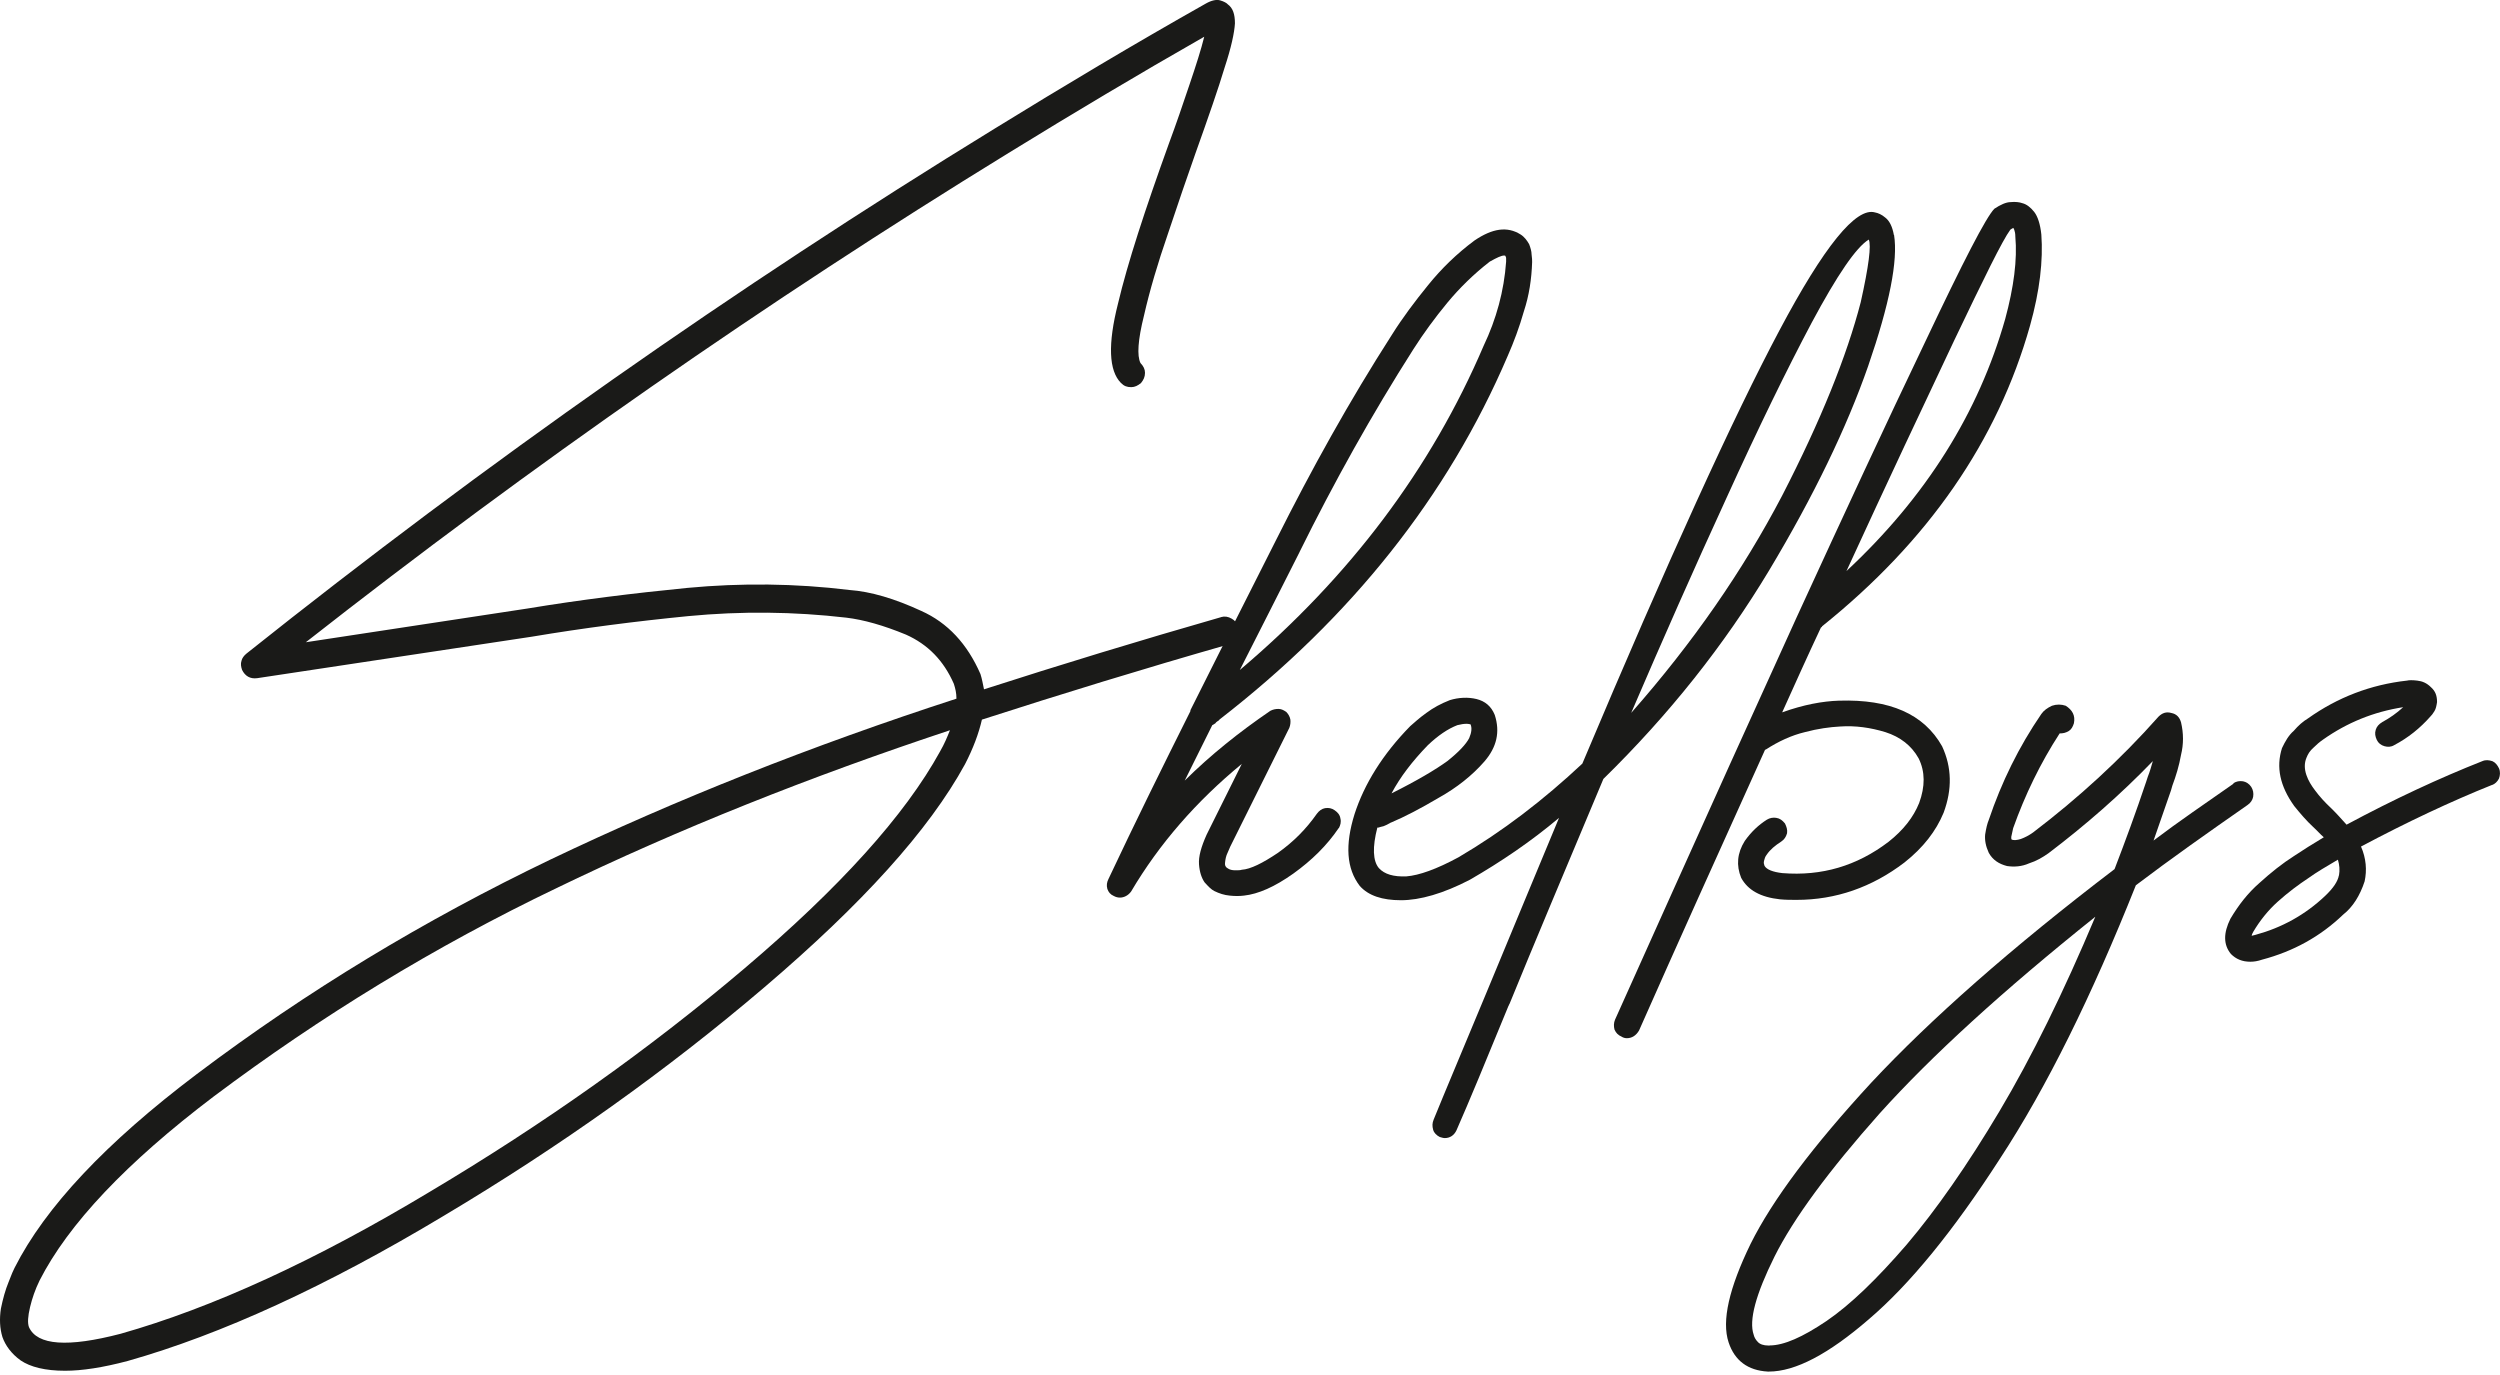 <svg xmlns="http://www.w3.org/2000/svg" width="289" height="159" viewBox="0 0 289 159" fill="none"><path d="M108.676 86.858C104.616 94.251 97.068 102.609 86.045 111.963C75.021 121.316 62.881 129.915 49.686 137.769C36.471 145.718 24.57 151.171 13.954 154.181C7.837 155.775 4.298 155.533 3.348 153.415C3.171 152.933 3.223 152.167 3.473 151.108C3.714 150.101 4.058 149.084 4.58 148.015C7.9 141.503 14.622 134.393 24.685 126.769C37.076 117.468 50.281 109.404 64.363 102.651C78.445 95.835 93.603 89.794 109.814 84.415C109.511 85.18 109.167 86.009 108.687 86.837M141.173 71.338C131.673 74.065 122.539 76.854 113.75 79.686C113.624 79.098 113.53 78.511 113.342 77.924C111.818 74.432 109.564 71.999 106.505 70.625C103.446 69.21 100.67 68.381 98.196 68.203C91.943 67.438 85.7 67.375 79.448 67.962C73.268 68.57 67.077 69.335 60.992 70.342L35.354 74.243C61.409 53.805 88.519 34.93 116.579 17.69C124.063 13.087 131.611 8.578 139.21 4.247C138.845 5.725 138.26 7.56 137.498 9.805C136.736 12.07 135.974 14.314 135.139 16.558C132.362 24.255 130.347 30.421 129.241 35.098C128.051 39.785 128.176 42.858 129.585 44.273C129.951 44.64 130.285 44.755 130.775 44.755C131.183 44.755 131.537 44.577 131.903 44.273C132.185 43.927 132.362 43.571 132.362 43.099C132.362 42.679 132.185 42.333 131.84 41.966C131.423 41.138 131.537 39.303 132.247 36.471C132.894 33.619 133.834 30.431 135.024 26.992C136.193 23.5 137.258 20.364 138.208 17.69C139.732 13.422 140.859 10.172 141.569 7.802C142.331 5.495 142.697 3.775 142.759 2.705C142.759 1.636 142.519 0.923 141.935 0.503C141.809 0.346 141.454 0.157 141.047 0.042C140.63 -0.084 140.045 0.042 139.398 0.409C131.13 5.075 122.998 9.93 114.929 14.901C84.928 33.315 56.158 53.512 28.506 75.543C28.203 75.785 27.984 76.089 27.921 76.372C27.796 76.739 27.859 77.075 27.984 77.442C28.328 78.144 28.913 78.511 29.738 78.396L61.472 73.603C67.464 72.597 73.487 71.821 79.562 71.223C85.7 70.636 91.755 70.699 97.83 71.401C99.845 71.642 102.131 72.293 104.73 73.362C107.267 74.495 109.094 76.372 110.263 79.046C110.44 79.591 110.566 80.115 110.566 80.766C93.77 86.219 78.153 92.427 63.643 99.358C49.07 106.352 35.468 114.574 22.733 124.179C12.232 132.107 5.227 139.563 1.688 146.557C1.563 146.798 1.323 147.323 0.989 148.214C0.624 149.105 0.342 150.112 0.102 151.286C-0.076 152.482 -0.024 153.551 0.279 154.558C0.624 155.544 1.323 156.498 2.388 157.264C3.515 158.029 5.227 158.459 7.524 158.459C9.476 158.459 11.887 158.092 14.768 157.327C25.614 154.254 37.765 148.675 51.263 140.569C64.76 132.526 77.141 123.697 88.383 114.112C99.647 104.507 107.382 95.981 111.557 88.337C112.507 86.502 113.144 84.782 113.51 83.188C122.644 80.241 132.122 77.326 142.018 74.495C142.436 74.369 142.801 74.128 142.968 73.729C143.208 73.362 143.271 72.943 143.145 72.471C143.02 72.052 142.738 71.706 142.383 71.517C141.976 71.275 141.559 71.213 141.152 71.338H141.173Z" fill="#1A1A18"></path><path d="M150.223 63.82C154.232 55.714 158.595 47.891 163.387 40.372C164.556 38.537 165.861 36.755 167.332 34.972C168.742 33.273 170.391 31.658 172.218 30.243C173.042 29.781 173.564 29.54 173.867 29.54C173.93 29.54 173.992 29.54 174.045 29.603V29.666C174.045 29.666 174.107 29.729 174.107 29.844V30.253C173.867 33.63 172.98 36.88 171.508 39.974C165.433 54.183 156.058 66.672 143.323 77.452C145.64 72.88 147.927 68.392 150.223 63.83M154.774 95.73C154.952 95.384 155.056 95.027 154.952 94.618C154.889 94.199 154.649 93.916 154.284 93.664C153.939 93.423 153.584 93.36 153.177 93.423C152.812 93.486 152.478 93.727 152.227 94.073C150.975 95.856 149.513 97.324 147.739 98.582C145.964 99.778 144.555 100.48 143.553 100.543C143.375 100.606 143.146 100.606 142.791 100.606C142.446 100.606 142.143 100.543 141.903 100.365C141.663 100.239 141.559 99.998 141.622 99.662C141.663 99.295 141.726 98.96 141.903 98.593C142.029 98.288 142.143 98.068 142.206 97.89L149.044 84.142C149.169 83.838 149.2 83.492 149.169 83.188C149.106 82.842 148.929 82.538 148.689 82.297C148.449 82.14 148.167 81.951 147.801 81.951C147.457 81.951 147.154 82.014 146.851 82.171C143.271 84.614 139.951 87.267 136.955 90.235C138.02 88.096 139.085 85.967 140.139 83.828C140.264 83.786 140.379 83.671 140.505 83.608C140.567 83.482 140.682 83.429 140.849 83.304C140.912 83.304 140.912 83.241 140.974 83.178C156.184 71.391 167.332 57.423 174.295 41.138C174.995 39.544 175.642 37.824 176.164 35.979C176.769 34.144 177.051 32.256 177.114 30.295C177.114 30.117 177.114 29.834 177.051 29.404C177.051 29.058 176.926 28.638 176.769 28.229C176.529 27.81 176.226 27.38 175.767 27.097C174.233 26.142 172.531 26.394 170.454 27.799C168.397 29.33 166.633 31.05 165.099 32.948C163.554 34.846 162.144 36.723 160.913 38.684C156.006 46.329 151.601 54.267 147.509 62.436C144.21 68.948 140.912 75.512 137.613 82.098V82.203C134.377 88.673 131.193 95.122 128.134 101.623C127.957 101.99 127.894 102.326 128.009 102.756C128.134 103.123 128.354 103.406 128.771 103.584C129.011 103.71 129.231 103.762 129.471 103.762C129.93 103.762 130.421 103.521 130.755 103.06C134.012 97.544 138.302 92.626 143.553 88.305L139.492 96.474C138.845 97.911 138.542 99.023 138.605 99.914C138.667 100.805 138.907 101.508 139.252 102.001C139.669 102.462 140.014 102.829 140.379 103.007C140.964 103.291 141.507 103.469 142.154 103.532C142.738 103.595 143.281 103.595 143.803 103.532C145.453 103.353 147.342 102.525 149.513 100.984C151.643 99.453 153.397 97.733 154.764 95.709L154.774 95.73Z" fill="#1A1A18"></path><path d="M215.101 34.93C213.493 41.138 210.497 48.594 206.009 57.308C201.478 65.959 195.705 74.306 188.565 82.412C192.229 73.887 195.893 65.592 199.589 57.549C203.253 49.485 206.551 42.732 209.433 37.3C212.387 31.784 214.568 28.586 216.03 27.694C216.333 28.345 216.03 30.767 215.101 34.93ZM165.046 86.156C166.236 85.023 167.364 84.258 168.47 83.828C168.888 83.723 169.232 83.671 169.535 83.671C169.775 83.671 169.942 83.734 169.994 83.734C170.172 84.142 170.12 84.667 169.838 85.327C169.473 86.03 168.648 86.921 167.301 87.991C165.934 88.977 163.825 90.235 160.86 91.714C161.863 89.816 163.272 87.991 165.046 86.156ZM218.932 27.17C218.754 26.163 218.41 25.513 217.93 25.146C217.523 24.8 217.105 24.622 216.761 24.559C214.568 23.909 210.863 28.46 205.675 38.244C200.486 48.007 192.876 64.638 182.918 88.274C178.429 92.479 173.721 96.097 168.596 99.106C166.059 100.48 164.044 101.193 162.583 101.309C161.111 101.372 160.046 101.067 159.399 100.354C158.7 99.526 158.637 97.932 159.222 95.667H159.347C159.524 95.604 159.712 95.562 159.931 95.51C160.109 95.447 160.349 95.331 160.693 95.143C160.693 95.143 160.756 95.08 160.819 95.08C162.364 94.43 164.18 93.486 166.31 92.227C168.418 91.053 170.193 89.637 171.602 88.022C173.032 86.365 173.429 84.604 172.792 82.643C172.385 81.636 171.665 81.049 170.683 80.808C169.681 80.567 168.606 80.629 167.604 80.934C166.56 81.343 165.673 81.825 164.89 82.412C164.065 82.999 163.481 83.545 163.021 83.943C159.837 87.194 157.708 90.633 156.581 94.125C155.474 97.68 155.651 100.407 157.186 102.41C158.188 103.542 159.785 104.066 161.957 104.066C164.128 104.066 166.842 103.301 169.921 101.697C173.502 99.631 176.989 97.271 180.225 94.545C177.625 100.816 174.807 107.558 171.79 114.857C169.139 121.243 167.082 126.098 165.735 129.412C165.558 129.831 165.558 130.178 165.673 130.607C165.777 130.974 166.08 131.258 166.435 131.436C166.654 131.499 166.842 131.562 167.019 131.562C167.604 131.562 168.084 131.258 168.366 130.67C169.796 127.42 171.79 122.606 174.379 116.283C174.441 116.22 174.441 116.105 174.504 116.042C177.281 109.226 180.924 100.596 185.35 90.046C192.96 82.591 199.317 74.579 204.505 65.949C209.693 57.297 213.483 49.412 215.957 42.323C218.431 35.15 219.423 30.117 218.953 27.16L218.932 27.17Z" fill="#1A1A18"></path><path d="M232.378 26.562C232.44 26.52 232.555 26.457 232.618 26.405C232.68 26.405 232.743 26.342 232.743 26.342C232.743 26.342 232.785 26.405 232.847 26.562C232.91 26.74 232.973 26.982 232.973 27.349C233.213 30.002 232.795 33.21 231.803 36.87C228.724 47.703 222.669 57.423 213.452 66.012C218.243 55.578 222.429 46.706 225.905 39.355C229.382 32.078 231.501 27.758 232.388 26.562M212.575 80.997C210.686 81.06 208.493 81.458 206.019 82.349C207.512 79.036 208.974 75.785 210.508 72.524C210.571 72.524 210.633 72.461 210.633 72.398C222.889 62.572 230.916 50.974 234.674 37.636C235.801 33.609 236.198 30.117 235.979 27.107C235.854 25.912 235.561 25.02 235.154 24.496C234.737 23.972 234.267 23.605 233.787 23.489C233.442 23.364 232.962 23.311 232.44 23.364C231.897 23.364 231.25 23.668 230.551 24.129C229.601 25.084 226.949 30.232 222.544 39.534C218.118 48.772 213.17 59.426 207.679 71.391C202.209 83.419 197.439 93.947 193.315 103.144C189.234 112.256 187 117.175 186.697 117.877C186.54 118.244 186.54 118.643 186.634 119.01C186.812 119.419 187.052 119.66 187.459 119.838C187.637 119.964 187.877 120.016 188.065 120.016C188.649 120.016 189.129 119.712 189.474 119.125C193.722 109.52 198.608 98.687 204.046 86.659H204.109C205.581 85.705 207.105 85.002 208.64 84.635C210.164 84.227 211.542 84.048 212.7 83.985C214.475 83.859 216.239 84.111 217.951 84.635C219.663 85.181 220.968 86.187 221.793 87.666C222.555 89.197 222.555 90.917 221.855 92.825C221.187 94.482 220.028 95.961 218.316 97.313C214.652 100.103 210.592 101.298 206.04 100.931C204.934 100.805 204.234 100.522 203.984 100.103C203.921 99.924 203.859 99.757 203.921 99.516C203.984 99.274 204.046 99.033 204.224 98.813C204.631 98.205 205.205 97.743 205.915 97.282C206.28 97.041 206.458 96.737 206.583 96.328C206.646 95.908 206.52 95.562 206.343 95.195C206.04 94.828 205.758 94.608 205.341 94.545C204.996 94.482 204.579 94.545 204.234 94.765C203.284 95.374 202.46 96.139 201.698 97.209C200.81 98.624 200.696 100.04 201.28 101.477C202.042 102.892 203.514 103.721 205.769 103.962C206.416 104.025 207.053 104.025 207.7 104.025C212.189 104.025 216.375 102.588 220.154 99.704C222.325 97.985 223.797 96.087 224.684 93.947C225.686 91.242 225.634 88.694 224.507 86.271C222.398 82.528 218.452 80.818 212.617 80.997H212.575Z" fill="#1A1A18"></path><path d="M204.566 155.544H204.441C203.856 155.544 203.439 155.387 203.209 155.135C202.969 154.894 202.792 154.59 202.729 154.307C202.144 152.65 202.969 149.619 205.14 145.247C207.333 140.863 211.393 135.347 217.291 128.71C223.252 122.082 231.561 114.501 242.219 105.975C238.555 114.689 234.86 122.208 231.133 128.468C227.427 134.697 223.826 139.846 220.412 143.873C216.989 147.837 213.93 150.804 211.153 152.702C208.376 154.579 206.205 155.534 204.556 155.534M258.212 90.581C254.976 92.846 251.854 94.965 248.952 97.167C249.6 95.269 250.299 93.308 250.967 91.368L251.124 90.822C251.541 89.711 251.907 88.515 252.126 87.267C252.429 86.03 252.429 84.782 252.126 83.492C251.948 82.905 251.604 82.538 251.019 82.423C250.414 82.245 249.954 82.423 249.526 82.842C245.121 87.813 240.267 92.238 235.037 96.223C234.557 96.569 234.087 96.81 233.607 96.988C233.2 97.114 232.783 97.167 232.563 97.051C232.501 97.051 232.501 96.925 232.501 96.747C232.563 96.506 232.626 96.223 232.72 95.74C234.087 91.903 235.862 88.222 238.096 84.782C238.503 84.782 238.795 84.719 239.161 84.499C239.443 84.321 239.62 84.017 239.745 83.608C239.923 82.716 239.568 82.077 238.795 81.584C238.273 81.406 237.731 81.406 237.209 81.584C236.687 81.825 236.259 82.129 235.977 82.538C233.378 86.334 231.373 90.424 229.901 94.786C229.724 95.206 229.599 95.74 229.484 96.464C229.421 97.114 229.547 97.817 229.901 98.582C230.361 99.411 231.071 99.872 232.01 100.113C232.835 100.239 233.722 100.176 234.547 99.809C235.434 99.526 236.133 99.107 236.802 98.635C241.092 95.384 245.173 91.819 248.869 87.981C248.691 88.568 248.524 89.218 248.284 89.795L248.107 90.34C246.917 93.895 245.695 97.209 244.443 100.47C232.49 109.582 223.116 117.877 216.331 125.144C209.546 132.506 204.9 138.703 202.364 143.799C199.89 148.896 199.002 152.692 199.827 155.177C200.526 157.295 202.061 158.428 204.358 158.554H204.483C207.541 158.554 211.383 156.53 216.028 152.514C220.757 148.487 225.83 142.268 231.175 133.974C236.603 125.689 241.802 115.14 246.906 102.336C250.873 99.327 255.237 96.254 259.819 93.056C260.185 92.815 260.404 92.448 260.466 92.102C260.529 91.682 260.466 91.336 260.247 90.969C260.007 90.602 259.642 90.382 259.297 90.319C258.88 90.256 258.535 90.319 258.17 90.539L258.212 90.581Z" fill="#1A1A18"></path><path d="M270.375 101.193C270.249 101.896 269.727 102.672 268.788 103.563C266.491 105.744 263.777 107.244 260.719 108.072C260.541 108.135 260.353 108.135 260.301 108.198C260.301 108.072 260.364 107.894 260.478 107.716C261.241 106.426 262.19 105.23 263.318 104.224C264.487 103.175 265.677 102.284 266.836 101.518C267.838 100.795 268.965 100.145 270.26 99.379C270.437 99.966 270.5 100.575 270.385 101.214M288.058 90.759C288.423 90.633 288.705 90.35 288.883 89.994C289.008 89.648 289.06 89.228 288.883 88.819C288.705 88.452 288.476 88.148 288.121 87.991C287.713 87.865 287.359 87.813 286.951 87.991C282.045 89.931 276.815 92.353 271.262 95.331C270.677 94.681 270.093 94.021 269.487 93.433C268.788 92.783 268.141 92.081 267.619 91.368C267.201 90.822 266.836 90.235 266.617 89.585C266.376 88.882 266.376 88.211 266.617 87.624C266.794 87.162 267.024 86.796 267.441 86.428C267.786 86.082 268.141 85.778 268.548 85.495C271.324 83.534 274.383 82.286 277.807 81.751C277.045 82.454 276.272 82.989 275.396 83.471C274.989 83.713 274.748 83.996 274.634 84.363C274.508 84.772 274.571 85.128 274.759 85.537C274.936 85.904 275.239 86.145 275.646 86.261C276.012 86.365 276.408 86.365 276.774 86.135C278.36 85.306 279.77 84.174 280.96 82.821C281.085 82.695 281.241 82.517 281.419 82.213C281.596 81.93 281.659 81.563 281.722 81.164C281.722 80.441 281.544 79.906 281.022 79.445C280.542 78.962 280.02 78.742 279.435 78.679C278.893 78.616 278.486 78.616 278.245 78.679C274.059 79.14 270.218 80.619 266.815 83.041C266.209 83.408 265.687 83.87 265.166 84.478C264.56 85.002 264.163 85.715 263.798 86.481C263.099 88.683 263.558 90.864 265.207 93.171C265.928 94.062 266.637 94.891 267.399 95.594C267.859 96.013 268.224 96.443 268.631 96.789C267.347 97.555 266.22 98.267 265.166 98.97C263.861 99.799 262.514 100.868 261.199 102.064C259.852 103.238 258.787 104.612 257.837 106.206C257.013 107.863 257.013 109.215 257.9 110.285C258.485 110.872 259.205 111.176 260.134 111.176C260.552 111.176 260.98 111.113 261.501 110.935C265.103 109.981 268.224 108.272 270.876 105.723C271.982 104.853 272.807 103.542 273.35 101.885C273.631 100.596 273.527 99.222 272.932 97.859C278.308 95.006 283.319 92.647 288.079 90.738L288.058 90.759Z" fill="#1A1A18"></path></svg>